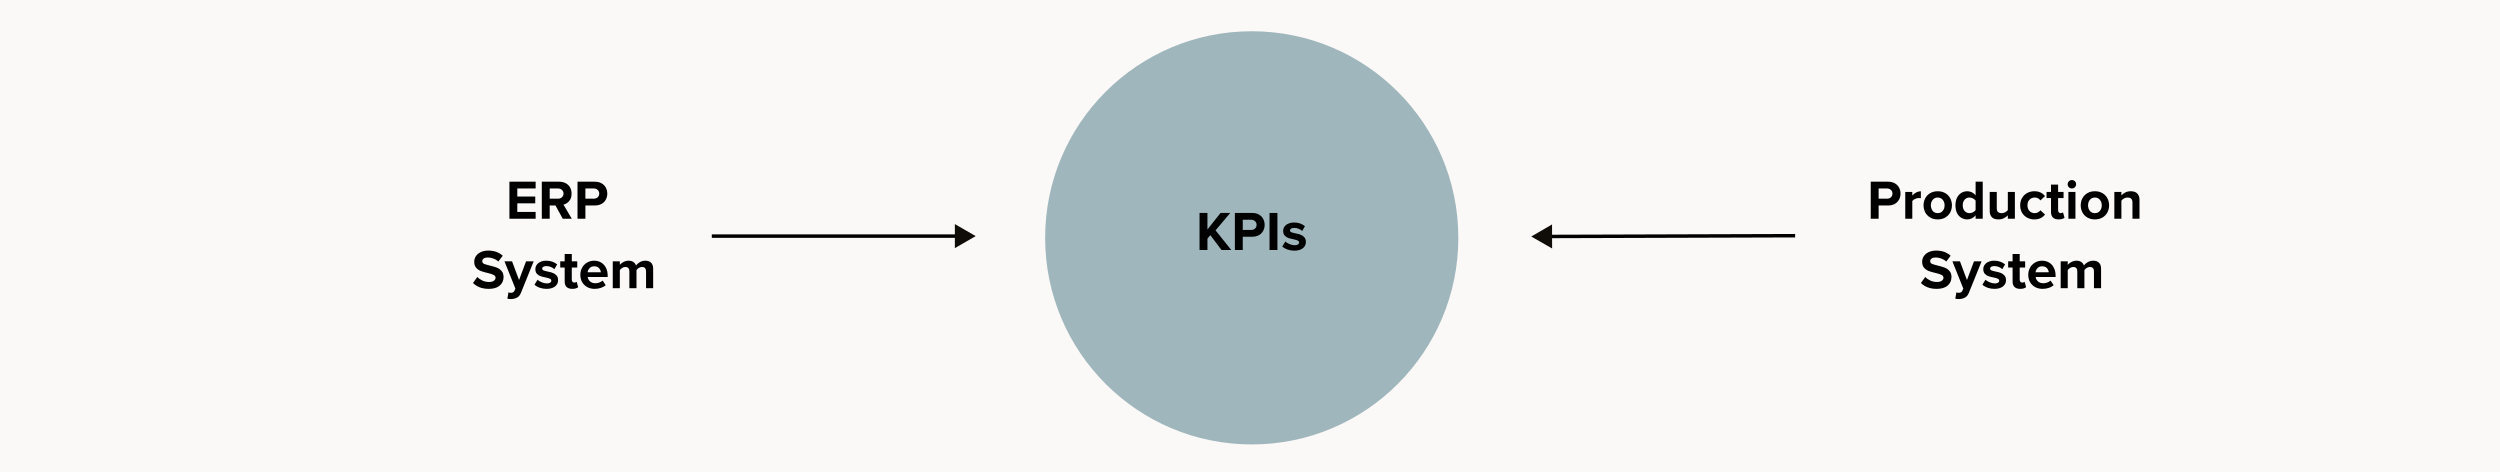 <svg width="720" height="136" viewBox="0 0 720 136" fill="none" xmlns="http://www.w3.org/2000/svg">
<rect x="0" y="0" width="720" height="136" fill="#808080" stroke="none"/>
<g clip-path="url(#clip0)">
<rect width="720" height="136" fill="#FBF9F7"/>
<circle cx="360.5" cy="68.5" r="59.5" fill="#9FB6BC"/>
<path d="M146.712 52.328H154.264V54.28H148.984V56.6H154.152V58.552H148.984V61.032H154.264V63H146.712V52.328ZM159.976 59.176H158.312V63H156.04V52.328H161.032C161.758 52.328 162.392 52.477 162.936 52.776C163.48 53.064 163.896 53.469 164.184 53.992C164.472 54.515 164.616 55.107 164.616 55.768C164.616 56.643 164.387 57.352 163.928 57.896C163.48 58.44 162.931 58.787 162.28 58.936L164.68 63H162.072L159.976 59.176ZM162.296 55.752C162.296 55.315 162.142 54.963 161.832 54.696C161.534 54.419 161.155 54.28 160.696 54.28H158.312V57.224H160.696C161.155 57.224 161.534 57.091 161.832 56.824C162.142 56.547 162.296 56.189 162.296 55.752ZM166.322 52.328H171.314C172.06 52.328 172.706 52.483 173.25 52.792C173.794 53.101 174.204 53.517 174.482 54.04C174.759 54.552 174.898 55.128 174.898 55.768C174.898 56.397 174.754 56.973 174.466 57.496C174.188 58.008 173.778 58.419 173.234 58.728C172.7 59.027 172.06 59.176 171.314 59.176H168.594V63H166.322V52.328ZM172.578 55.752C172.578 55.315 172.428 54.963 172.13 54.696C171.831 54.419 171.458 54.28 171.01 54.28H168.594V57.224H171.01C171.468 57.224 171.842 57.091 172.13 56.824C172.428 56.547 172.578 56.189 172.578 55.752ZM137.474 79.768C137.88 80.195 138.37 80.541 138.946 80.808C139.533 81.075 140.173 81.208 140.866 81.208C141.453 81.208 141.906 81.091 142.226 80.856C142.557 80.621 142.722 80.339 142.722 80.008C142.722 79.645 142.546 79.373 142.194 79.192C141.842 79 141.298 78.819 140.562 78.648C139.73 78.456 139.053 78.264 138.53 78.072C138.008 77.88 137.549 77.571 137.154 77.144C136.77 76.707 136.578 76.12 136.578 75.384C136.578 74.787 136.744 74.243 137.074 73.752C137.405 73.261 137.874 72.877 138.482 72.6C139.101 72.312 139.816 72.168 140.626 72.168C142.322 72.168 143.709 72.664 144.786 73.656L143.522 75.32C143.106 74.936 142.626 74.648 142.082 74.456C141.549 74.253 141.01 74.152 140.466 74.152C139.965 74.152 139.576 74.253 139.298 74.456C139.032 74.648 138.898 74.909 138.898 75.24C138.898 75.571 139.064 75.816 139.394 75.976C139.725 76.125 140.269 76.291 141.026 76.472C141.837 76.653 142.509 76.851 143.042 77.064C143.586 77.267 144.05 77.587 144.434 78.024C144.829 78.461 145.026 79.043 145.026 79.768C145.026 80.792 144.658 81.619 143.922 82.248C143.197 82.877 142.141 83.192 140.754 83.192C138.866 83.192 137.357 82.627 136.226 81.496L137.474 79.768ZM146.431 84.2C146.623 84.285 146.836 84.328 147.071 84.328C147.348 84.328 147.572 84.285 147.743 84.2C147.913 84.115 148.047 83.971 148.143 83.768L148.431 83.112L145.295 75.272H147.471L149.487 80.648L151.503 75.272H153.695L150.063 84.264C149.796 84.947 149.423 85.421 148.943 85.688C148.463 85.965 147.86 86.115 147.135 86.136C146.985 86.136 146.809 86.125 146.607 86.104C146.404 86.083 146.244 86.056 146.127 86.024L146.431 84.2ZM154.81 80.568C155.108 80.845 155.514 81.091 156.026 81.304C156.538 81.517 157.023 81.624 157.482 81.624C157.908 81.624 158.228 81.555 158.442 81.416C158.666 81.277 158.778 81.085 158.778 80.84C158.778 80.595 158.65 80.408 158.394 80.28C158.138 80.152 157.748 80.035 157.226 79.928C156.607 79.811 156.095 79.683 155.69 79.544C155.284 79.405 154.932 79.176 154.634 78.856C154.335 78.525 154.186 78.077 154.186 77.512C154.186 77.075 154.308 76.669 154.554 76.296C154.81 75.923 155.178 75.629 155.658 75.416C156.138 75.192 156.703 75.08 157.354 75.08C158.548 75.08 159.583 75.432 160.458 76.136L159.658 77.528C159.412 77.272 159.082 77.059 158.666 76.888C158.26 76.717 157.828 76.632 157.37 76.632C156.996 76.632 156.698 76.696 156.474 76.824C156.26 76.952 156.154 77.128 156.154 77.352C156.154 77.576 156.271 77.747 156.506 77.864C156.751 77.971 157.124 78.077 157.626 78.184C158.244 78.301 158.762 78.435 159.178 78.584C159.594 78.733 159.956 78.979 160.266 79.32C160.575 79.661 160.73 80.125 160.73 80.712C160.73 81.448 160.431 82.045 159.834 82.504C159.247 82.963 158.431 83.192 157.386 83.192C156.714 83.192 156.068 83.085 155.45 82.872C154.842 82.659 154.335 82.365 153.93 81.992L154.81 80.568ZM164.819 83.192C164.104 83.192 163.56 83.011 163.187 82.648C162.813 82.285 162.627 81.763 162.627 81.08V77.048H161.347V75.272H162.627V73.16H164.675V75.272H166.243V77.048H164.675V80.536C164.675 80.781 164.739 80.984 164.867 81.144C164.995 81.304 165.165 81.384 165.379 81.384C165.528 81.384 165.667 81.363 165.795 81.32C165.923 81.277 166.019 81.224 166.083 81.16L166.515 82.696C166.141 83.027 165.576 83.192 164.819 83.192ZM167.137 79.128C167.137 78.381 167.308 77.704 167.649 77.096C167.99 76.477 168.465 75.987 169.073 75.624C169.681 75.261 170.369 75.08 171.137 75.08C171.894 75.08 172.566 75.261 173.153 75.624C173.74 75.976 174.193 76.477 174.513 77.128C174.844 77.768 175.009 78.504 175.009 79.336V79.784H169.265C169.329 80.296 169.558 80.723 169.953 81.064C170.348 81.405 170.86 81.576 171.489 81.576C171.862 81.576 172.236 81.507 172.609 81.368C172.993 81.229 173.308 81.043 173.553 80.808L174.449 82.12C174.065 82.472 173.59 82.739 173.025 82.92C172.47 83.101 171.884 83.192 171.265 83.192C170.486 83.192 169.782 83.027 169.153 82.696C168.524 82.355 168.028 81.88 167.665 81.272C167.313 80.653 167.137 79.939 167.137 79.128ZM171.137 76.696C170.561 76.696 170.113 76.872 169.793 77.224C169.473 77.565 169.286 77.96 169.233 78.408H173.041C173.009 77.971 172.833 77.576 172.513 77.224C172.204 76.872 171.745 76.696 171.137 76.696ZM186.061 78.12C186.061 77.736 185.965 77.437 185.773 77.224C185.591 77 185.303 76.888 184.909 76.888C184.578 76.888 184.269 76.979 183.981 77.16C183.703 77.341 183.479 77.549 183.309 77.784V83H181.261V78.12C181.261 77.736 181.165 77.437 180.973 77.224C180.791 77 180.503 76.888 180.109 76.888C179.789 76.888 179.485 76.979 179.197 77.16C178.909 77.341 178.679 77.555 178.509 77.8V83H176.477V75.272H178.509V76.28C178.701 76.003 179.037 75.736 179.517 75.48C179.997 75.213 180.503 75.08 181.037 75.08C181.591 75.08 182.05 75.203 182.413 75.448C182.775 75.693 183.031 76.04 183.181 76.488C183.426 76.104 183.789 75.773 184.269 75.496C184.759 75.219 185.282 75.08 185.837 75.08C186.562 75.08 187.122 75.277 187.517 75.672C187.911 76.056 188.109 76.637 188.109 77.416V83H186.061V78.12Z" fill="black"/>
<path d="M348.574 67.728L347.742 68.72V72H345.47V61.328H347.742V66.096L351.518 61.328H354.318L350.078 66.336L354.606 72H351.806L348.574 67.728ZM355.642 61.328H360.634C361.381 61.328 362.026 61.483 362.57 61.792C363.114 62.101 363.525 62.517 363.802 63.04C364.079 63.552 364.218 64.128 364.218 64.768C364.218 65.397 364.074 65.973 363.786 66.496C363.509 67.008 363.098 67.419 362.554 67.728C362.021 68.027 361.381 68.176 360.634 68.176H357.914V72H355.642V61.328ZM361.898 64.752C361.898 64.315 361.749 63.963 361.45 63.696C361.151 63.419 360.778 63.28 360.33 63.28H357.914V66.224H360.33C360.789 66.224 361.162 66.091 361.45 65.824C361.749 65.547 361.898 65.189 361.898 64.752ZM365.626 61.328H367.898V72H365.626V61.328ZM370.177 69.568C370.476 69.845 370.881 70.091 371.393 70.304C371.905 70.517 372.39 70.624 372.849 70.624C373.276 70.624 373.596 70.555 373.809 70.416C374.033 70.277 374.145 70.085 374.145 69.84C374.145 69.595 374.017 69.408 373.761 69.28C373.505 69.152 373.116 69.035 372.593 68.928C371.974 68.811 371.462 68.683 371.057 68.544C370.652 68.405 370.3 68.176 370.001 67.856C369.702 67.525 369.553 67.077 369.553 66.512C369.553 66.075 369.676 65.669 369.921 65.296C370.177 64.923 370.545 64.629 371.025 64.416C371.505 64.192 372.07 64.08 372.721 64.08C373.916 64.08 374.95 64.432 375.825 65.136L375.025 66.528C374.78 66.272 374.449 66.059 374.033 65.888C373.628 65.717 373.196 65.632 372.737 65.632C372.364 65.632 372.065 65.696 371.841 65.824C371.628 65.952 371.521 66.128 371.521 66.352C371.521 66.576 371.638 66.747 371.873 66.864C372.118 66.971 372.492 67.077 372.993 67.184C373.612 67.301 374.129 67.435 374.545 67.584C374.961 67.733 375.324 67.979 375.633 68.32C375.942 68.661 376.097 69.125 376.097 69.712C376.097 70.448 375.798 71.045 375.201 71.504C374.614 71.963 373.798 72.192 372.753 72.192C372.081 72.192 371.436 72.085 370.817 71.872C370.209 71.659 369.702 71.365 369.297 70.992L370.177 69.568Z" fill="black"/>
<path d="M538.775 52.328H543.767C544.513 52.328 545.159 52.483 545.703 52.792C546.247 53.101 546.657 53.517 546.935 54.04C547.212 54.552 547.351 55.128 547.351 55.768C547.351 56.397 547.207 56.973 546.919 57.496C546.641 58.008 546.231 58.419 545.687 58.728C545.153 59.027 544.513 59.176 543.767 59.176H541.047V63H538.775V52.328ZM545.031 55.752C545.031 55.315 544.881 54.963 544.583 54.696C544.284 54.419 543.911 54.28 543.463 54.28H541.047V57.224H543.463C543.921 57.224 544.295 57.091 544.583 56.824C544.881 56.547 545.031 56.189 545.031 55.752ZM548.711 55.272H550.743V56.328C551.02 55.976 551.383 55.683 551.831 55.448C552.279 55.213 552.738 55.096 553.207 55.096V57.08C553.068 57.048 552.882 57.032 552.647 57.032C552.306 57.032 551.943 57.117 551.559 57.288C551.175 57.448 550.903 57.651 550.743 57.896V63H548.711V55.272ZM558.061 63.192C557.239 63.192 556.519 63.011 555.901 62.648C555.282 62.285 554.807 61.795 554.477 61.176C554.146 60.557 553.981 59.875 553.981 59.128C553.981 58.392 554.146 57.715 554.477 57.096C554.807 56.477 555.282 55.987 555.901 55.624C556.519 55.261 557.239 55.08 558.061 55.08C558.893 55.08 559.618 55.261 560.237 55.624C560.855 55.987 561.33 56.477 561.661 57.096C561.991 57.715 562.157 58.392 562.157 59.128C562.157 59.875 561.991 60.557 561.661 61.176C561.33 61.795 560.855 62.285 560.237 62.648C559.618 63.011 558.893 63.192 558.061 63.192ZM558.061 61.384C558.669 61.384 559.149 61.171 559.501 60.744C559.863 60.307 560.045 59.768 560.045 59.128C560.045 58.499 559.863 57.971 559.501 57.544C559.149 57.107 558.669 56.888 558.061 56.888C557.453 56.888 556.973 57.107 556.621 57.544C556.269 57.971 556.093 58.499 556.093 59.128C556.093 59.768 556.269 60.307 556.621 60.744C556.973 61.171 557.453 61.384 558.061 61.384ZM568.976 62.024C568.667 62.397 568.304 62.685 567.888 62.888C567.483 63.091 567.051 63.192 566.592 63.192C565.942 63.192 565.355 63.032 564.832 62.712C564.31 62.392 563.899 61.928 563.6 61.32C563.312 60.712 563.168 59.987 563.168 59.144C563.168 58.323 563.312 57.608 563.6 57C563.899 56.381 564.304 55.907 564.816 55.576C565.339 55.245 565.931 55.08 566.592 55.08C567.051 55.08 567.488 55.181 567.904 55.384C568.32 55.587 568.678 55.88 568.976 56.264V52.328H571.024V63H568.976V62.024ZM568.976 57.768C568.795 57.512 568.539 57.304 568.208 57.144C567.888 56.973 567.558 56.888 567.216 56.888C566.64 56.888 566.171 57.096 565.808 57.512C565.446 57.928 565.264 58.472 565.264 59.144C565.264 59.805 565.446 60.344 565.808 60.76C566.171 61.176 566.64 61.384 567.216 61.384C567.558 61.384 567.888 61.304 568.208 61.144C568.539 60.973 568.795 60.76 568.976 60.504V57.768ZM578.255 62.024C577.957 62.355 577.573 62.632 577.103 62.856C576.645 63.08 576.122 63.192 575.535 63.192C574.703 63.192 574.079 62.979 573.663 62.552C573.247 62.125 573.039 61.528 573.039 60.76V55.272H575.071V59.96C575.071 60.472 575.194 60.84 575.439 61.064C575.685 61.277 576.037 61.384 576.495 61.384C576.858 61.384 577.194 61.299 577.503 61.128C577.813 60.957 578.063 60.749 578.255 60.504V55.272H580.287V63H578.255V62.024ZM581.809 59.128C581.809 58.349 581.985 57.656 582.337 57.048C582.689 56.429 583.174 55.949 583.793 55.608C584.412 55.256 585.116 55.08 585.905 55.08C586.641 55.08 587.26 55.213 587.761 55.48C588.273 55.747 588.673 56.083 588.961 56.488L587.633 57.72C587.249 57.165 586.705 56.888 586.001 56.888C585.382 56.888 584.876 57.096 584.481 57.512C584.097 57.917 583.905 58.456 583.905 59.128C583.905 59.8 584.097 60.344 584.481 60.76C584.876 61.176 585.382 61.384 586.001 61.384C586.342 61.384 586.652 61.315 586.929 61.176C587.206 61.027 587.441 60.819 587.633 60.552L588.961 61.784C588.673 62.189 588.273 62.525 587.761 62.792C587.26 63.059 586.641 63.192 585.905 63.192C585.116 63.192 584.412 63.021 583.793 62.68C583.174 62.328 582.689 61.848 582.337 61.24C581.985 60.621 581.809 59.917 581.809 59.128ZM592.881 63.192C592.167 63.192 591.623 63.011 591.249 62.648C590.876 62.285 590.689 61.763 590.689 61.08V57.048H589.409V55.272H590.689V53.16H592.737V55.272H594.305V57.048H592.737V60.536C592.737 60.781 592.801 60.984 592.929 61.144C593.057 61.304 593.228 61.384 593.441 61.384C593.591 61.384 593.729 61.363 593.857 61.32C593.985 61.277 594.081 61.224 594.145 61.16L594.577 62.696C594.204 63.027 593.639 63.192 592.881 63.192ZM596.704 54.28C596.373 54.28 596.085 54.163 595.84 53.928C595.605 53.683 595.488 53.395 595.488 53.064C595.488 52.733 595.605 52.451 595.84 52.216C596.085 51.971 596.373 51.848 596.704 51.848C597.045 51.848 597.333 51.965 597.568 52.2C597.802 52.435 597.92 52.723 597.92 53.064C597.92 53.395 597.802 53.683 597.568 53.928C597.333 54.163 597.045 54.28 596.704 54.28ZM595.696 55.272H597.728V63H595.696V55.272ZM603.326 63.192C602.505 63.192 601.785 63.011 601.166 62.648C600.548 62.285 600.073 61.795 599.742 61.176C599.412 60.557 599.246 59.875 599.246 59.128C599.246 58.392 599.412 57.715 599.742 57.096C600.073 56.477 600.548 55.987 601.166 55.624C601.785 55.261 602.505 55.08 603.326 55.08C604.158 55.08 604.884 55.261 605.502 55.624C606.121 55.987 606.596 56.477 606.926 57.096C607.257 57.715 607.422 58.392 607.422 59.128C607.422 59.875 607.257 60.557 606.926 61.176C606.596 61.795 606.121 62.285 605.502 62.648C604.884 63.011 604.158 63.192 603.326 63.192ZM603.326 61.384C603.934 61.384 604.414 61.171 604.766 60.744C605.129 60.307 605.31 59.768 605.31 59.128C605.31 58.499 605.129 57.971 604.766 57.544C604.414 57.107 603.934 56.888 603.326 56.888C602.718 56.888 602.238 57.107 601.886 57.544C601.534 57.971 601.358 58.499 601.358 59.128C601.358 59.768 601.534 60.307 601.886 60.744C602.238 61.171 602.718 61.384 603.326 61.384ZM614.146 58.328C614.146 57.816 614.023 57.448 613.778 57.224C613.533 57 613.181 56.888 612.722 56.888C612.349 56.888 612.007 56.979 611.698 57.16C611.399 57.331 611.154 57.544 610.962 57.8V63H608.93V55.272H610.962V56.28C611.239 55.949 611.613 55.667 612.082 55.432C612.551 55.197 613.079 55.08 613.666 55.08C614.498 55.08 615.122 55.299 615.538 55.736C615.965 56.173 616.178 56.776 616.178 57.544V63H614.146V58.328ZM554.474 79.768C554.88 80.195 555.37 80.541 555.946 80.808C556.533 81.075 557.173 81.208 557.866 81.208C558.453 81.208 558.906 81.091 559.226 80.856C559.557 80.621 559.722 80.339 559.722 80.008C559.722 79.645 559.546 79.373 559.194 79.192C558.842 79 558.298 78.819 557.562 78.648C556.73 78.456 556.053 78.264 555.53 78.072C555.008 77.88 554.549 77.571 554.154 77.144C553.77 76.707 553.578 76.12 553.578 75.384C553.578 74.787 553.744 74.243 554.074 73.752C554.405 73.261 554.874 72.877 555.482 72.6C556.101 72.312 556.816 72.168 557.626 72.168C559.322 72.168 560.709 72.664 561.786 73.656L560.522 75.32C560.106 74.936 559.626 74.648 559.082 74.456C558.549 74.253 558.01 74.152 557.466 74.152C556.965 74.152 556.576 74.253 556.298 74.456C556.032 74.648 555.898 74.909 555.898 75.24C555.898 75.571 556.064 75.816 556.394 75.976C556.725 76.125 557.269 76.291 558.026 76.472C558.837 76.653 559.509 76.851 560.042 77.064C560.586 77.267 561.05 77.587 561.434 78.024C561.829 78.461 562.026 79.043 562.026 79.768C562.026 80.792 561.658 81.619 560.922 82.248C560.197 82.877 559.141 83.192 557.754 83.192C555.866 83.192 554.357 82.627 553.226 81.496L554.474 79.768ZM563.431 84.2C563.623 84.285 563.836 84.328 564.071 84.328C564.348 84.328 564.572 84.285 564.743 84.2C564.913 84.115 565.047 83.971 565.143 83.768L565.431 83.112L562.295 75.272H564.471L566.487 80.648L568.503 75.272H570.695L567.063 84.264C566.796 84.947 566.423 85.421 565.943 85.688C565.463 85.965 564.86 86.115 564.135 86.136C563.985 86.136 563.809 86.125 563.607 86.104C563.404 86.083 563.244 86.056 563.127 86.024L563.431 84.2ZM571.81 80.568C572.108 80.845 572.514 81.091 573.026 81.304C573.538 81.517 574.023 81.624 574.482 81.624C574.908 81.624 575.228 81.555 575.442 81.416C575.666 81.277 575.778 81.085 575.778 80.84C575.778 80.595 575.65 80.408 575.394 80.28C575.138 80.152 574.748 80.035 574.226 79.928C573.607 79.811 573.095 79.683 572.69 79.544C572.284 79.405 571.932 79.176 571.634 78.856C571.335 78.525 571.186 78.077 571.186 77.512C571.186 77.075 571.308 76.669 571.554 76.296C571.81 75.923 572.178 75.629 572.658 75.416C573.138 75.192 573.703 75.08 574.354 75.08C575.548 75.08 576.583 75.432 577.458 76.136L576.658 77.528C576.412 77.272 576.082 77.059 575.666 76.888C575.26 76.717 574.828 76.632 574.37 76.632C573.996 76.632 573.698 76.696 573.474 76.824C573.26 76.952 573.154 77.128 573.154 77.352C573.154 77.576 573.271 77.747 573.506 77.864C573.751 77.971 574.124 78.077 574.626 78.184C575.244 78.301 575.762 78.435 576.178 78.584C576.594 78.733 576.956 78.979 577.266 79.32C577.575 79.661 577.73 80.125 577.73 80.712C577.73 81.448 577.431 82.045 576.834 82.504C576.247 82.963 575.431 83.192 574.386 83.192C573.714 83.192 573.068 83.085 572.45 82.872C571.842 82.659 571.335 82.365 570.93 81.992L571.81 80.568ZM581.819 83.192C581.104 83.192 580.56 83.011 580.187 82.648C579.813 82.285 579.627 81.763 579.627 81.08V77.048H578.347V75.272H579.627V73.16H581.675V75.272H583.243V77.048H581.675V80.536C581.675 80.781 581.739 80.984 581.867 81.144C581.995 81.304 582.165 81.384 582.379 81.384C582.528 81.384 582.667 81.363 582.795 81.32C582.923 81.277 583.019 81.224 583.083 81.16L583.515 82.696C583.141 83.027 582.576 83.192 581.819 83.192ZM584.137 79.128C584.137 78.381 584.308 77.704 584.649 77.096C584.99 76.477 585.465 75.987 586.073 75.624C586.681 75.261 587.369 75.08 588.137 75.08C588.894 75.08 589.566 75.261 590.153 75.624C590.74 75.976 591.193 76.477 591.513 77.128C591.844 77.768 592.009 78.504 592.009 79.336V79.784H586.265C586.329 80.296 586.558 80.723 586.953 81.064C587.348 81.405 587.86 81.576 588.489 81.576C588.862 81.576 589.236 81.507 589.609 81.368C589.993 81.229 590.308 81.043 590.553 80.808L591.449 82.12C591.065 82.472 590.59 82.739 590.025 82.92C589.47 83.101 588.884 83.192 588.265 83.192C587.486 83.192 586.782 83.027 586.153 82.696C585.524 82.355 585.028 81.88 584.665 81.272C584.313 80.653 584.137 79.939 584.137 79.128ZM588.137 76.696C587.561 76.696 587.113 76.872 586.793 77.224C586.473 77.565 586.286 77.96 586.233 78.408H590.041C590.009 77.971 589.833 77.576 589.513 77.224C589.204 76.872 588.745 76.696 588.137 76.696ZM603.061 78.12C603.061 77.736 602.965 77.437 602.773 77.224C602.591 77 602.303 76.888 601.909 76.888C601.578 76.888 601.269 76.979 600.981 77.16C600.703 77.341 600.479 77.549 600.309 77.784V83H598.261V78.12C598.261 77.736 598.165 77.437 597.973 77.224C597.791 77 597.503 76.888 597.109 76.888C596.789 76.888 596.485 76.979 596.197 77.16C595.909 77.341 595.679 77.555 595.509 77.8V83H593.477V75.272H595.509V76.28C595.701 76.003 596.037 75.736 596.517 75.48C596.997 75.213 597.503 75.08 598.037 75.08C598.591 75.08 599.05 75.203 599.413 75.448C599.775 75.693 600.031 76.04 600.181 76.488C600.426 76.104 600.789 75.773 601.269 75.496C601.759 75.219 602.282 75.08 602.837 75.08C603.562 75.08 604.122 75.277 604.517 75.672C604.911 76.056 605.109 76.637 605.109 77.416V83H603.061V78.12Z" fill="black"/>
<path d="M205 68L241.5 68L278 68" stroke="black"/>
<path d="M281 68L275 71.464L275 64.536L281 68Z" fill="#100C08"/>
<path d="M517 67.881L480.5 67.995L444 68.109" stroke="black"/>
<path d="M441 68.119L446.989 64.636L447.011 71.564L441 68.119Z" fill="#100C08"/>
</g>
<defs>
<clipPath id="clip0">
<rect width="720" height="136" fill="white"/>
</clipPath>
</defs>
</svg>
